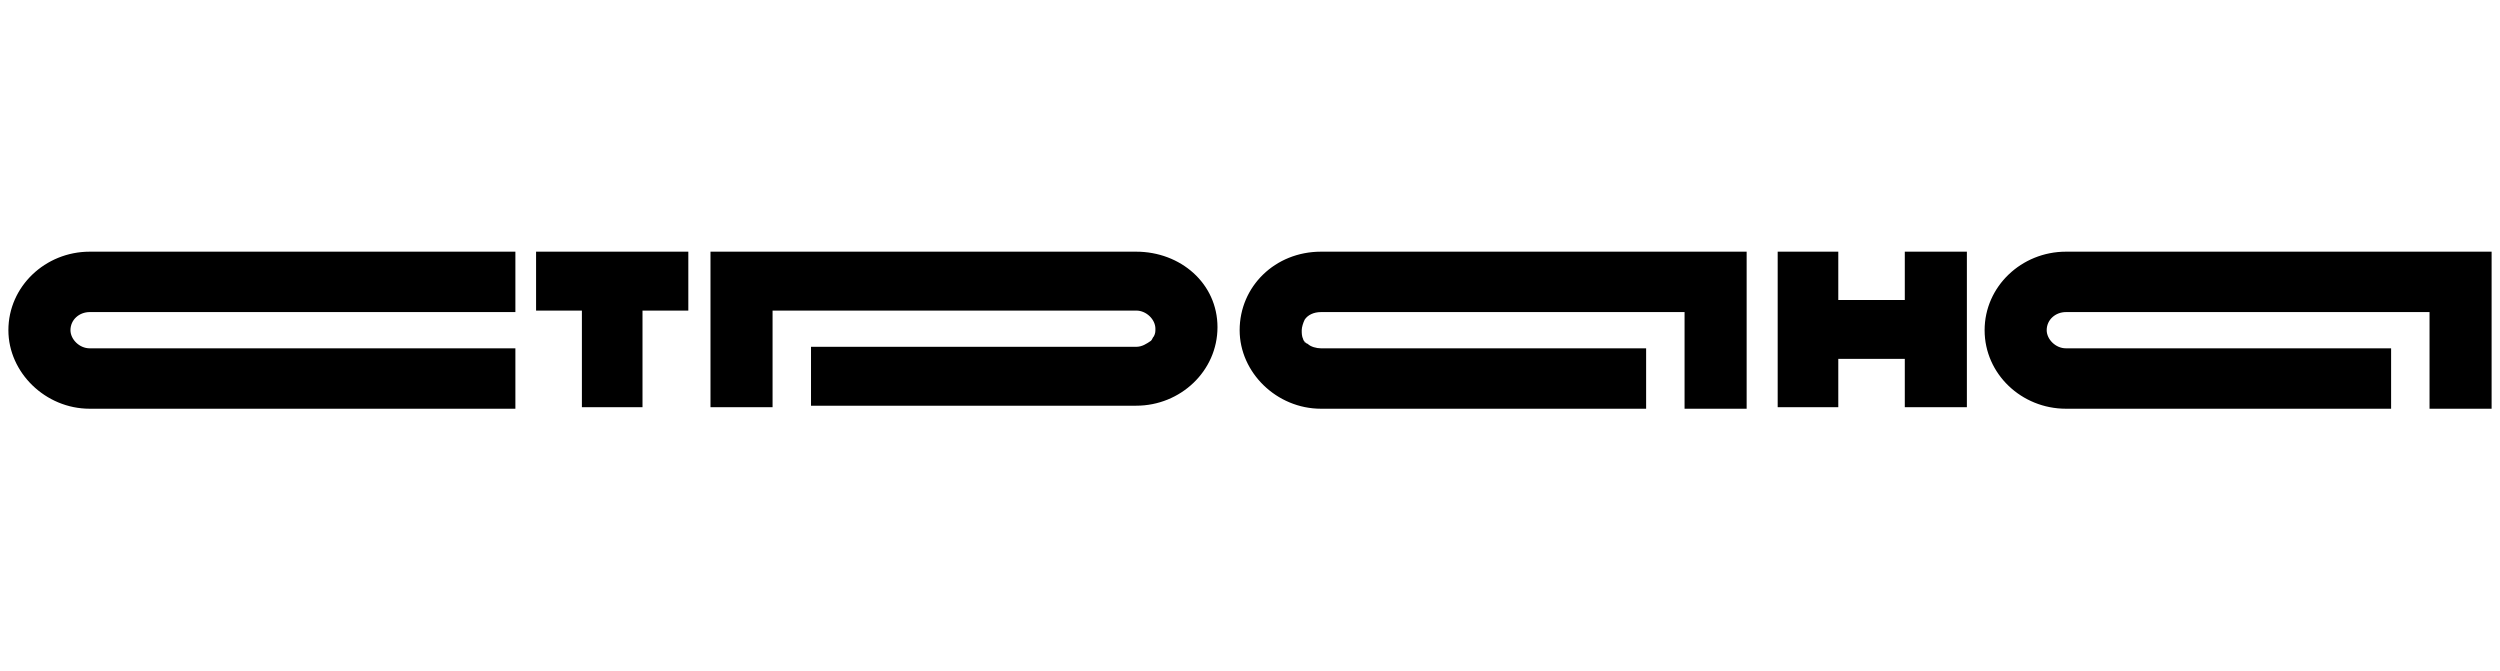 <svg width="149" height="40" viewBox="0 0 149 40" fill="none" xmlns="http://www.w3.org/2000/svg">
<g clip-path="url(#clip0_7411_23990)">
<path d="M5.345 24.36C2.702 24.36 0.5 22.2 0.5 19.68C0.5 17.07 2.702 15 5.345 15H30.717V18.6H5.345C4.729 18.6 4.2 19.05 4.2 19.68C4.2 20.22 4.729 20.76 5.345 20.76H30.717V24.36H5.345ZM42.345 15H67.717C70.359 15 72.562 16.89 72.562 19.5C72.562 22.11 70.359 24.18 67.717 24.18H48.336V20.67H67.717C68.069 20.67 68.333 20.49 68.598 20.31C68.686 20.22 68.686 20.13 68.774 20.04C68.862 19.86 68.862 19.77 68.862 19.59C68.862 19.05 68.333 18.51 67.717 18.51H46.045V24.27H42.345V15ZM31.95 18.51H34.681V24.27H38.293V18.51H41.024V15H31.95V18.51ZM118.283 19.68C118.283 17.07 120.486 15 123.129 15H148.5V24.36H144.8V18.6H123.129C122.512 18.6 121.983 19.05 121.983 19.68C121.983 20.22 122.512 20.76 123.129 20.76H142.51V24.36H123.129C120.486 24.36 118.283 22.29 118.283 19.68ZM73.883 19.68C73.883 22.2 76.086 24.36 78.729 24.36H98.109V20.76H78.729C78.464 20.76 78.112 20.67 77.936 20.49C77.848 20.49 77.848 20.4 77.76 20.4C77.76 20.31 77.671 20.31 77.671 20.22C77.583 20.04 77.583 19.86 77.583 19.68C77.583 19.5 77.671 19.23 77.76 19.05C77.936 18.78 78.288 18.6 78.729 18.6H100.4V24.36H104.1V15H78.729C75.998 15 73.883 17.07 73.883 19.68ZM109.562 17.88H113.526V15H117.226V24.27H113.526V21.39H109.562V24.27H105.95V15H109.562V17.88Z" fill="black"/>
</g>
<defs>
<clipPath id="clip0_7411_23990">
<rect width="148" height="40" fill="white" transform="translate(0.5)"/>
</clipPath>
</defs>
</svg>
